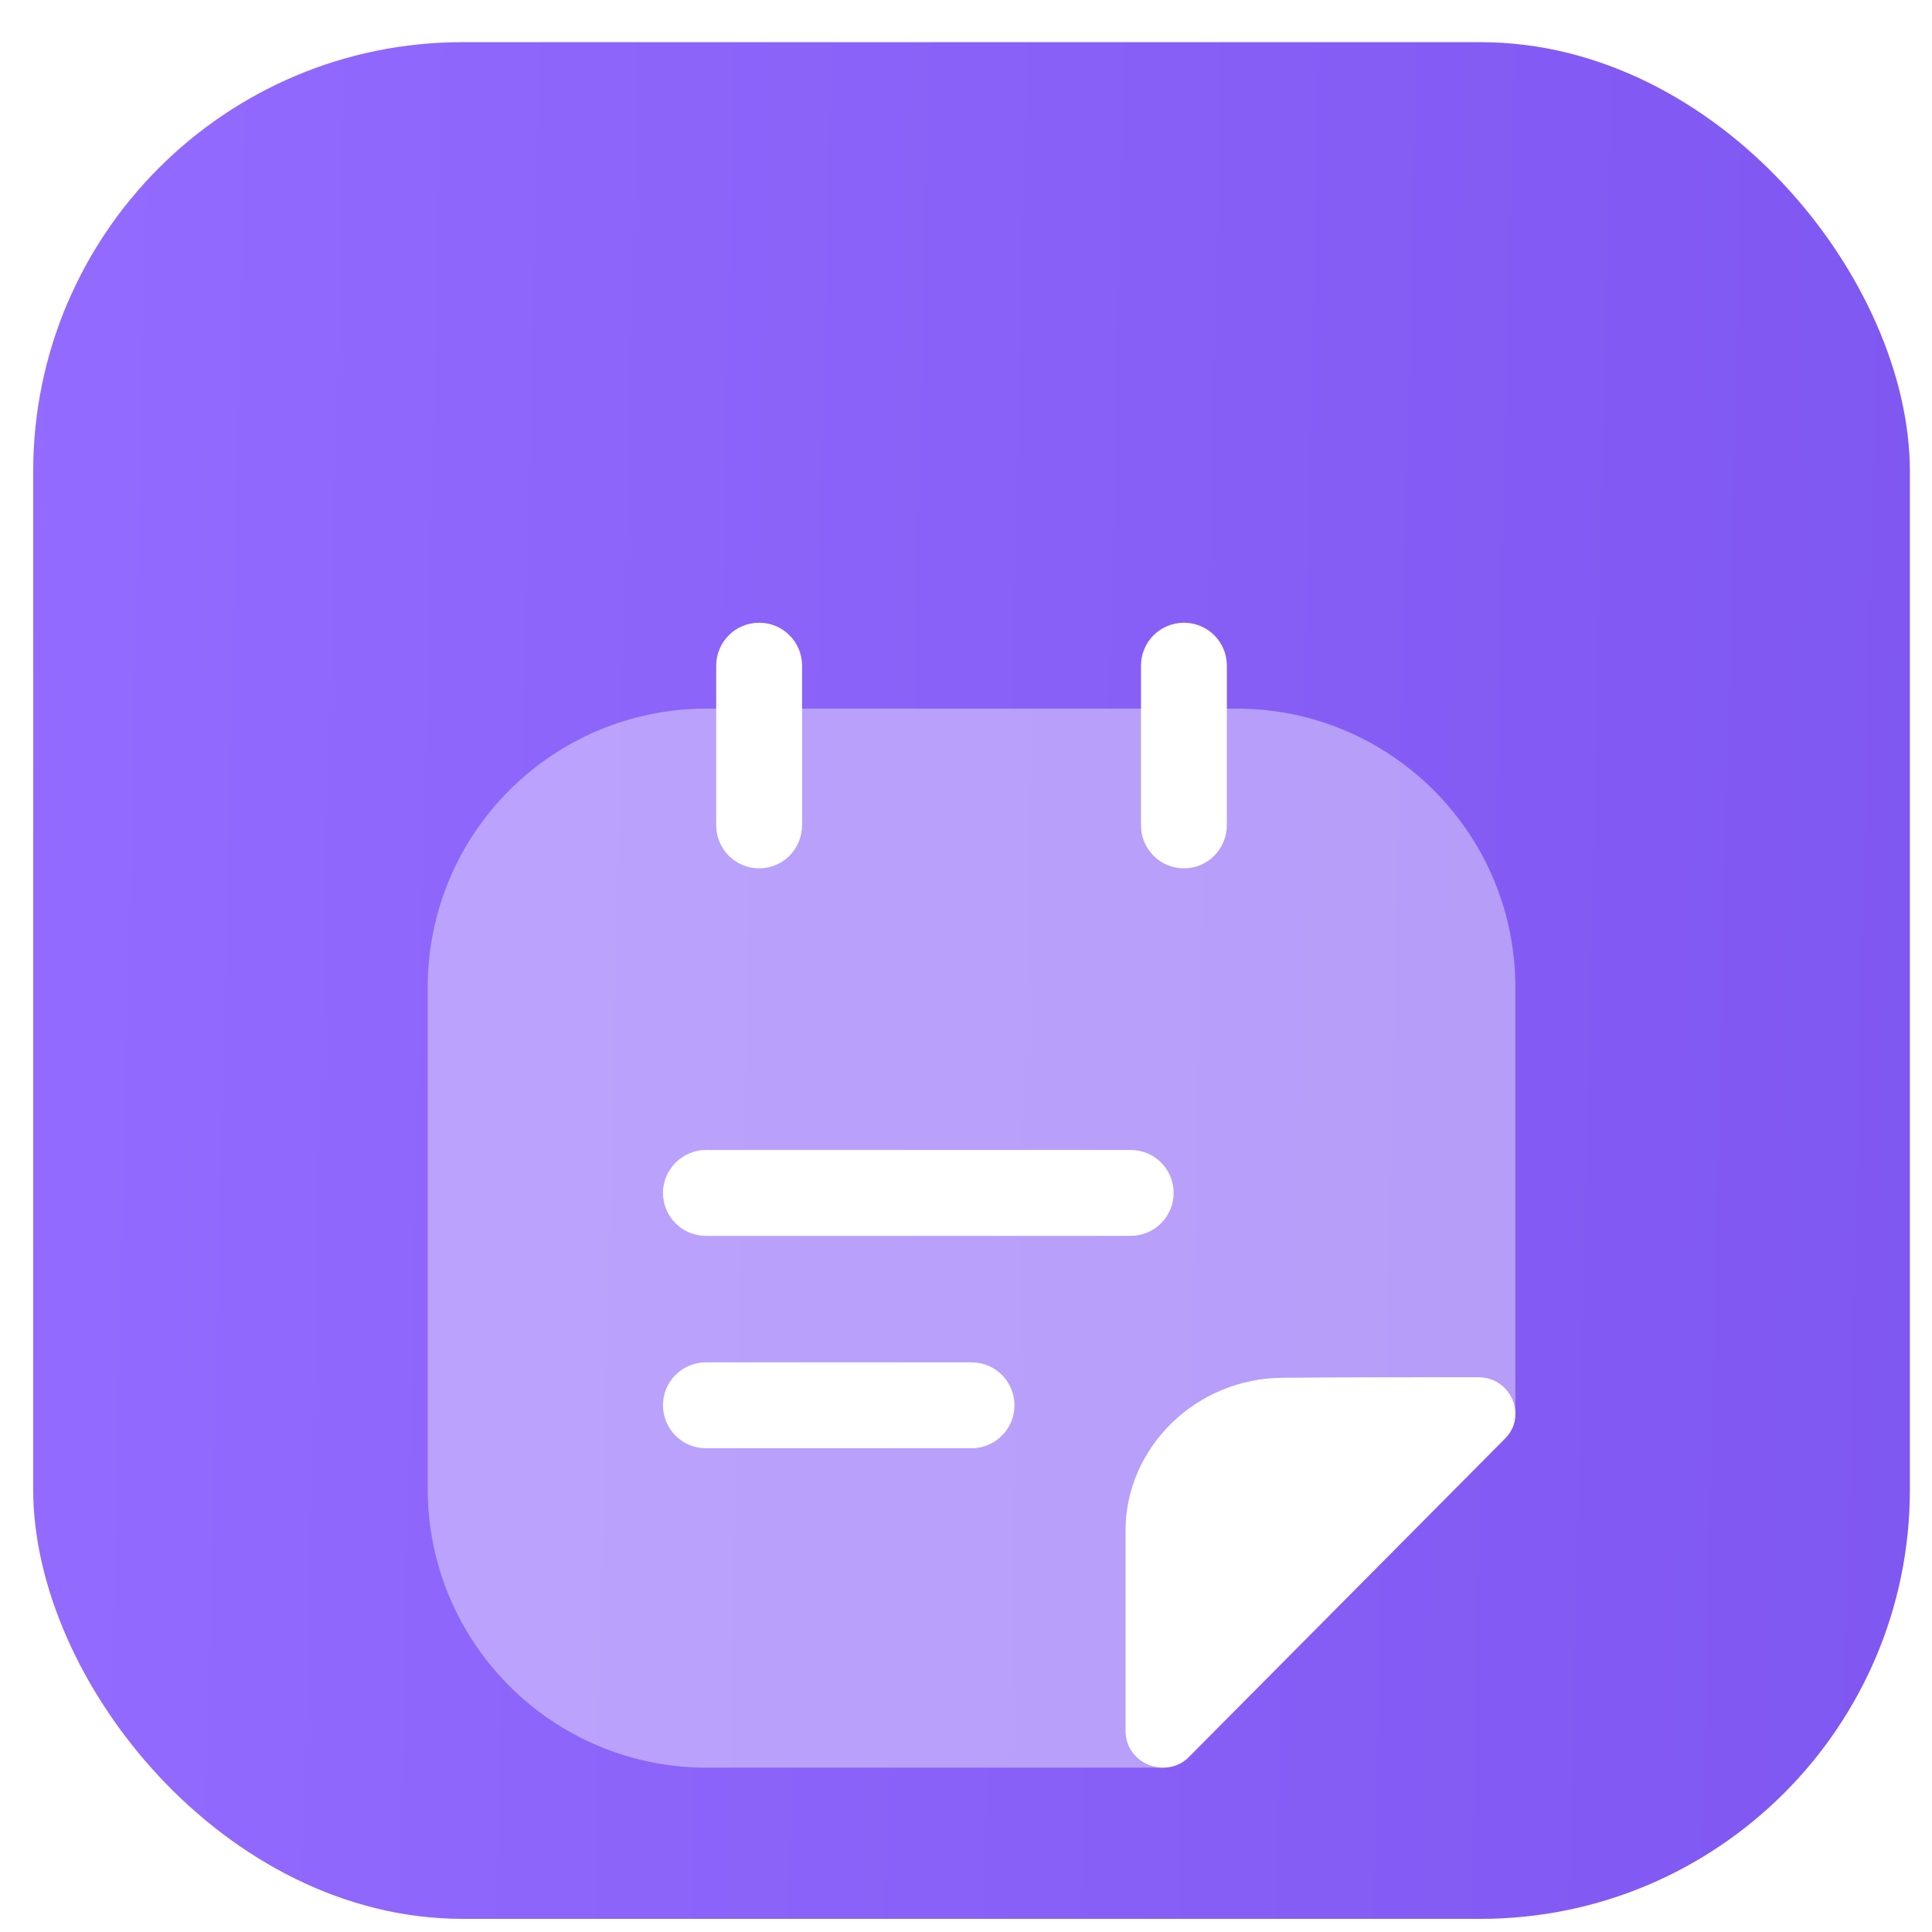 <?xml version="1.0" encoding="UTF-8"?> <svg xmlns="http://www.w3.org/2000/svg" width="45" height="45" viewBox="0 0 45 45" fill="none"><g clip-path="url(#clip0_714_3971)"><rect x="0.773" y="0.982" width="43.712" height="43.712" rx="10" fill="url(#paint0_linear_714_3971)"></rect><g filter="url(#filter0_d_714_3971)"><path opacity="0.4" d="M35.296 17.998V27.931C35.296 28.131 35.229 28.331 35.056 28.505C33.122 30.451 29.682 33.918 27.709 35.905C27.536 36.092 27.309 36.172 27.082 36.172H16.456C12.869 36.172 9.962 33.265 9.962 29.678V17.998C9.962 14.412 12.869 11.505 16.456 11.505H28.802C32.389 11.505 35.296 14.412 35.296 17.998Z" fill="white"></path><path d="M17.682 15.225C17.122 15.225 16.682 14.771 16.682 14.225V10.505C16.682 9.958 17.122 9.505 17.682 9.505C18.242 9.505 18.682 9.958 18.682 10.505V14.211C18.682 14.771 18.242 15.225 17.682 15.225Z" fill="white"></path><path d="M27.576 15.225C27.016 15.225 26.576 14.771 26.576 14.225V10.505C26.576 9.945 27.029 9.505 27.576 9.505C28.136 9.505 28.576 9.958 28.576 10.505V14.211C28.576 14.771 28.136 15.225 27.576 15.225Z" fill="white"></path><path d="M26.336 23.785H16.442C15.882 23.785 15.442 23.331 15.442 22.785C15.442 22.238 15.896 21.785 16.442 21.785H26.336C26.896 21.785 27.336 22.238 27.336 22.785C27.336 23.331 26.896 23.785 26.336 23.785Z" fill="white"></path><path d="M22.629 28.732H16.442C15.882 28.732 15.442 28.278 15.442 27.732C15.442 27.172 15.896 26.732 16.442 26.732H22.629C23.189 26.732 23.629 27.185 23.629 27.732C23.629 28.278 23.189 28.732 22.629 28.732Z" fill="white"></path><path d="M35.296 27.931C35.296 28.131 35.229 28.331 35.056 28.505C33.122 30.451 29.682 33.918 27.709 35.905C27.536 36.092 27.309 36.172 27.082 36.172C26.642 36.172 26.216 35.825 26.216 35.318V30.651C26.216 28.705 27.869 27.091 29.896 27.091C31.162 27.078 32.922 27.078 34.429 27.078C34.949 27.078 35.296 27.491 35.296 27.931Z" fill="white"></path></g></g><defs><filter id="filter0_d_714_3971" x="-3.371" y="1.838" width="52" height="52" filterUnits="userSpaceOnUse" color-interpolation-filters="sRGB"><feFlood flood-opacity="0" result="BackgroundImageFix"></feFlood><feColorMatrix in="SourceAlpha" type="matrix" values="0 0 0 0 0 0 0 0 0 0 0 0 0 0 0 0 0 0 127 0" result="hardAlpha"></feColorMatrix><feOffset dy="5"></feOffset><feGaussianBlur stdDeviation="5"></feGaussianBlur><feComposite in2="hardAlpha" operator="out"></feComposite><feColorMatrix type="matrix" values="0 0 0 0 1 0 0 0 0 1 0 0 0 0 1 0 0 0 0.15 0"></feColorMatrix><feBlend mode="normal" in2="BackgroundImageFix" result="effect1_dropShadow_714_3971"></feBlend><feBlend mode="normal" in="SourceGraphic" in2="effect1_dropShadow_714_3971" result="shape"></feBlend></filter><linearGradient id="paint0_linear_714_3971" x1="44.485" y1="44.694" x2="-0.921" y2="43.641" gradientUnits="userSpaceOnUse"><stop stop-color="#7F57F1"></stop><stop offset="1" stop-color="#936BFF"></stop></linearGradient><clipPath id="clip0_714_3971"><rect width="43.712" height="43.712" fill="white" transform="translate(0.773 0.982)"></rect></clipPath></defs></svg> 